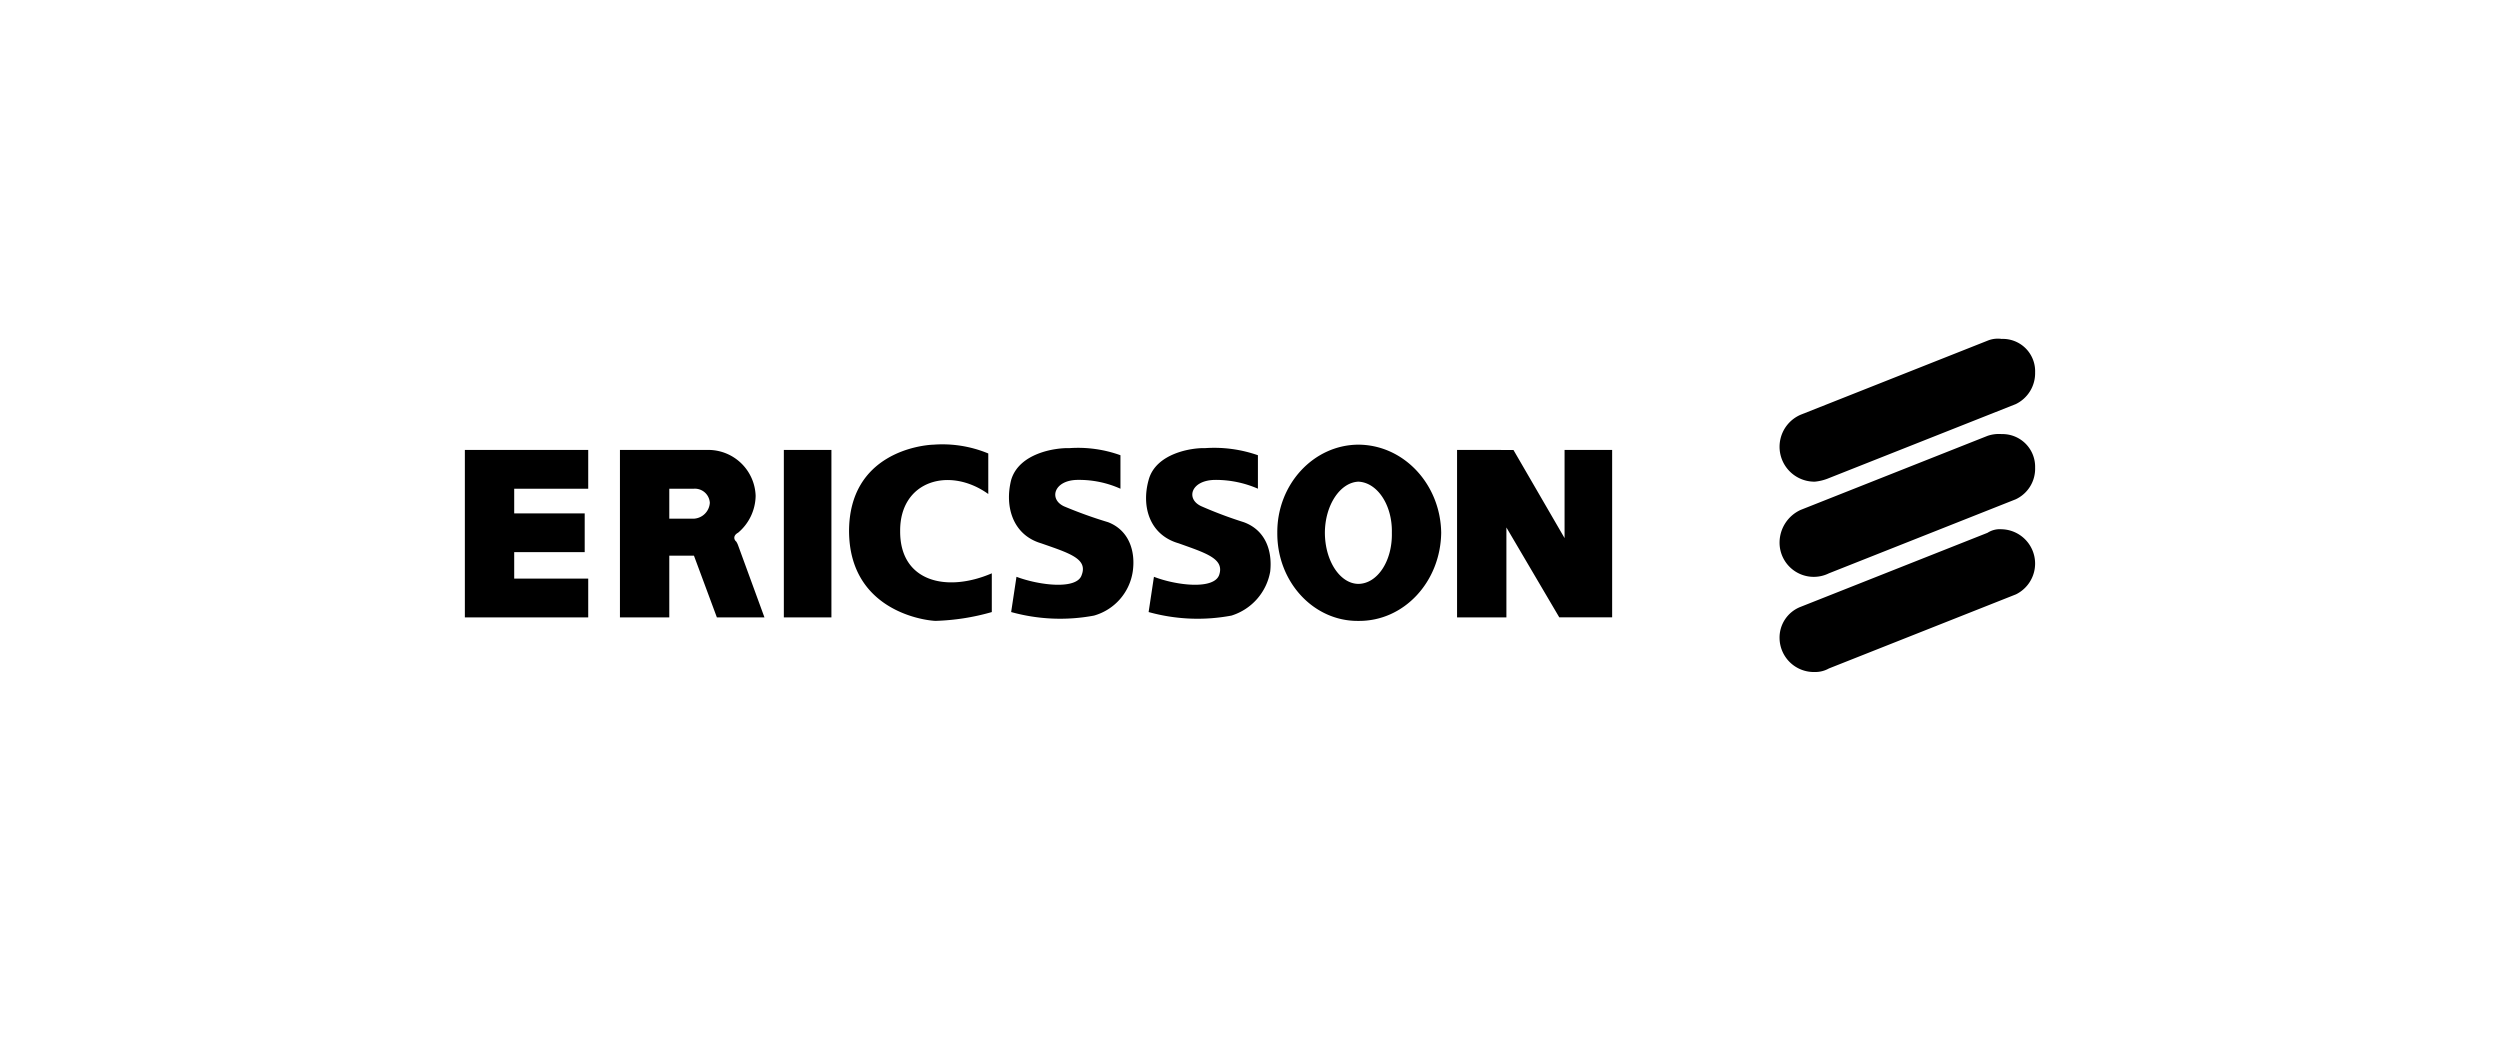 <svg xmlns="http://www.w3.org/2000/svg" xmlns:xlink="http://www.w3.org/1999/xlink" width="282" height="120" viewBox="0 0 282 120"><defs><filter id="a" x="0" y="0" width="282" height="120" filterUnits="userSpaceOnUse"><feOffset dy="3" input="SourceAlpha"/><feGaussianBlur stdDeviation="5" result="b"/><feFlood flood-opacity="0.122"/><feComposite operator="in" in2="b"/><feComposite in="SourceGraphic"/></filter></defs><g transform="translate(7159.352 -3101.344)"><g transform="matrix(1, 0, 0, 1, -7159.35, 3101.34)" filter="url(#a)"><rect width="252" height="90" rx="10" transform="translate(15 12)" fill="#fff"/></g><path d="M174.938,18.123a3.806,3.806,0,0,0,2.187-3.578,3.684,3.684,0,0,0-3.777-3.777,3.932,3.932,0,0,0-1.59.2l-21.072,8.349a4.063,4.063,0,0,0-2.386,3.578,3.858,3.858,0,0,0,5.566,3.578ZM0,12.557V31.442H13.915V27.069H5.566V24.087h7.952V19.714H5.566V16.93h8.349V12.557Zm35.981,0h5.367V31.442H35.981ZM30.813,21.9A5.548,5.548,0,0,0,32.8,17.726a5.351,5.351,0,0,0-5.169-5.169H17.494V31.442H23.06V16.93h2.783a1.687,1.687,0,0,1,1.789,1.59,1.908,1.908,0,0,1-1.789,1.789H23.06v4.175h2.783l2.584,6.958h5.367l-2.982-8.151a2.2,2.2,0,0,0-.2-.4c-.241-.18-.406-.657.2-.994Zm81.107-9.343V31.442h5.566V21.3l5.964,10.138h5.964V12.557h-5.367V22.5l-5.765-9.94Zm-11.132,3.578c2.144.092,3.848,2.649,3.777,5.765.071,3.191-1.633,5.748-3.777,5.765-2.062-.017-3.765-2.574-3.777-5.765.012-3.116,1.715-5.673,3.777-5.765V11.961c-5.053.021-9.183,4.478-9.144,9.94-.039,5.536,4.091,9.994,9.144,9.94,5.135.055,9.266-4.4,9.343-9.94-.077-5.462-4.208-9.919-9.343-9.94v4.175ZM43.337,21.7c.03,8.83,8.209,10.072,9.741,10.138a25.583,25.583,0,0,0,6.361-.994V26.473c-5.1,2.2-10.378.953-10.337-4.771-.041-5.666,5.55-7.322,9.94-4.175V12.955a13.477,13.477,0,0,0-6.163-.994C51.443,12,43.367,12.93,43.337,21.7ZM73.951,16.93V13.153a14.1,14.1,0,0,0-5.765-.8c-1.628-.05-5.665.572-6.56,3.578-.761,3,.171,6.208,3.379,7.157,3.21,1.122,5.28,1.744,4.572,3.578-.534,1.686-4.779,1.168-7.355.2l-.6,3.976a20.677,20.677,0,0,0,9.343.4,6.1,6.1,0,0,0,4.373-4.97c.327-2.265-.4-4.647-2.783-5.566a49.854,49.854,0,0,1-4.97-1.789c-1.755-.812-1.134-2.986,1.59-2.982a11.376,11.376,0,0,1,4.771.994ZM174.938,7.388a3.872,3.872,0,0,0,2.187-3.578A3.646,3.646,0,0,0,173.347.033a3.049,3.049,0,0,0-1.59.2L150.685,8.581a3.936,3.936,0,0,0,1.59,7.554,5.449,5.449,0,0,0,1.59-.4ZM89.457,16.93V13.153a14.945,14.945,0,0,0-5.964-.8c-1.508-.05-5.545.572-6.361,3.578-.841,3,.091,6.208,3.379,7.157,3.131,1.122,5.2,1.744,4.572,3.578-.613,1.686-4.858,1.168-7.355.2l-.6,3.976a20.616,20.616,0,0,0,9.343.4,6.356,6.356,0,0,0,4.373-4.97c.248-2.265-.476-4.647-2.982-5.566A47.424,47.424,0,0,1,83.1,18.918c-1.835-.812-1.213-2.986,1.59-2.982a11.9,11.9,0,0,1,4.771.994Zm85.481,11.928a3.871,3.871,0,0,0-1.59-7.355,2.549,2.549,0,0,0-1.59.4L150.685,30.25a3.715,3.715,0,0,0-2.386,3.578,3.867,3.867,0,0,0,3.976,3.777,3.112,3.112,0,0,0,1.59-.4l21.072-8.349Z" transform="translate(-7106.916 3139.541)"/></g></svg>